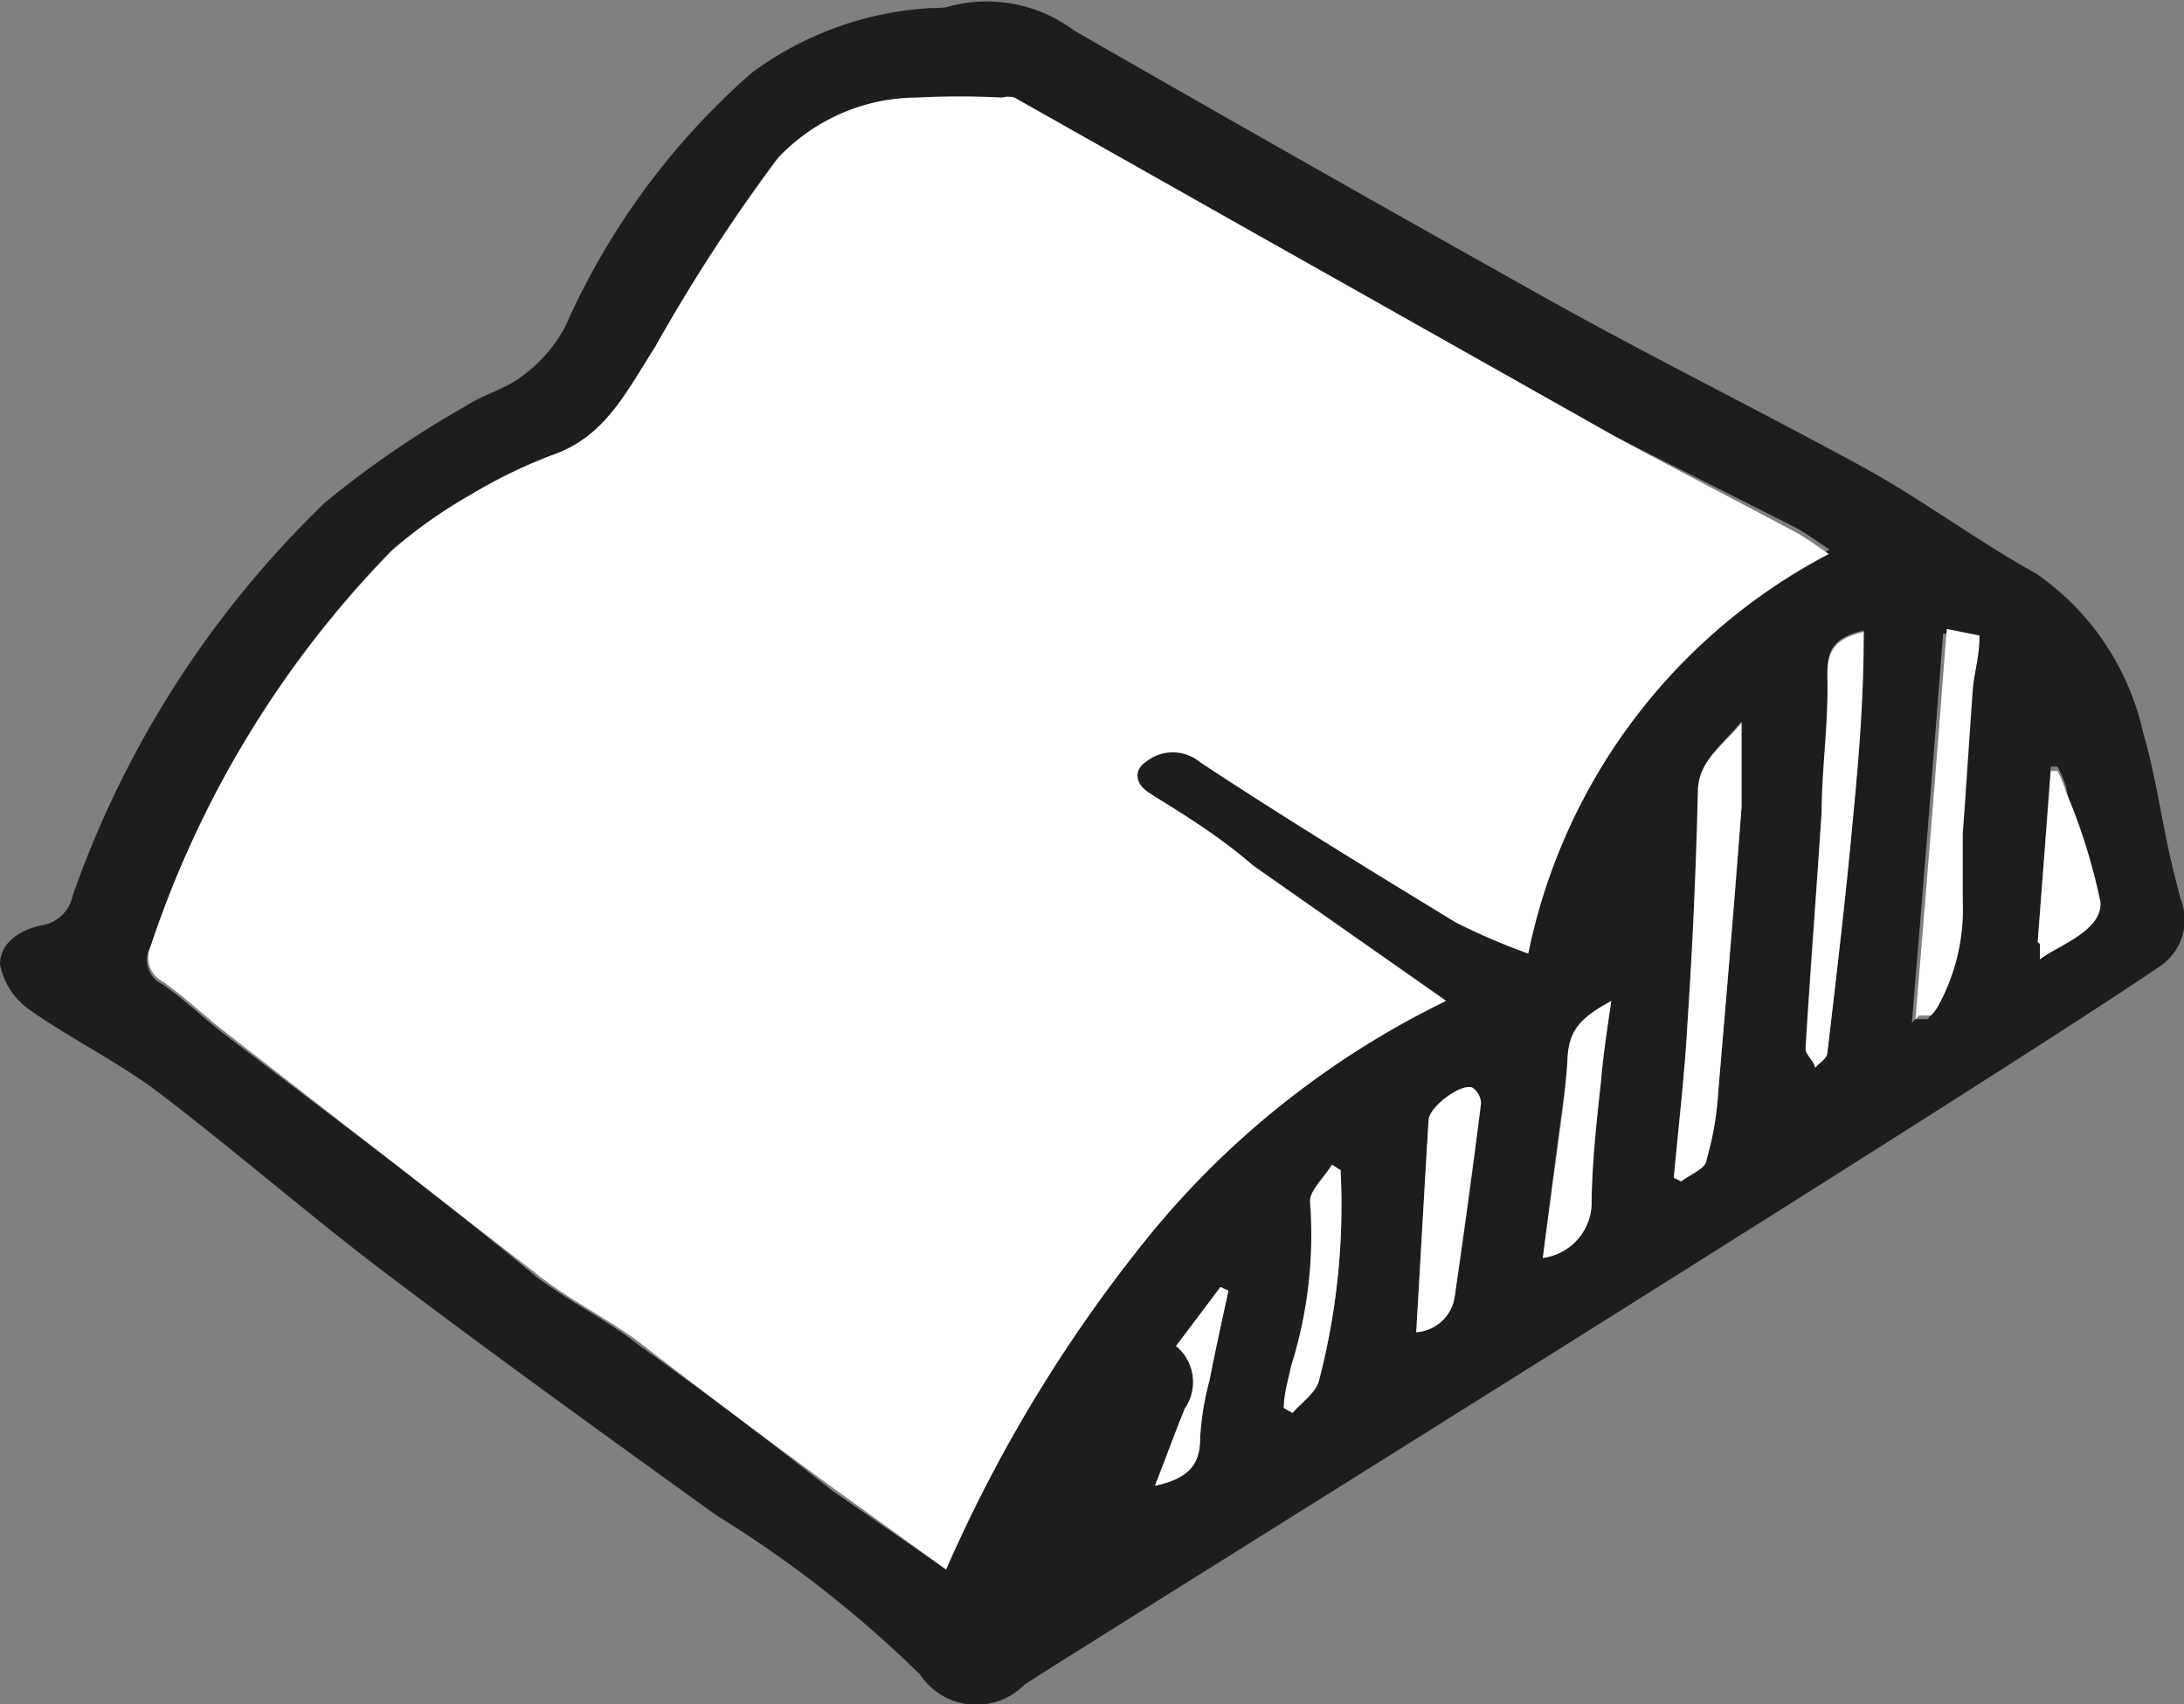 <svg xmlns="http://www.w3.org/2000/svg" viewBox="0 0 30.01 23.41"><rect x="0" y="0" width="30.01" height="23.41" fill="#808080" stroke="none"/><defs><style>.cls-1{fill:#1d1d1b;}.cls-2{fill:#fff;}</style></defs><g id="Calque_2" data-name="Calque 2"><g id="Calque_1-2" data-name="Calque 1"><path class="cls-1" d="M14.08,23.14A.93.93,0,0,1,12.64,23a15.88,15.88,0,0,0-2.79-2.18c-1.5-1.08-3-2.16-4.47-3.27C4.29,16.73,3.26,15.83,2.17,15c-.56-.42-1.2-.73-1.78-1.14A1,1,0,0,1,0,13.25c0-.32.31-.49.58-.54A.52.52,0,0,0,1,12.3,13.85,13.85,0,0,1,4.47,6.9,13.43,13.43,0,0,1,6.38,5.59c.25-.17.56-.24.79-.42a2,2,0,0,0,.6-.69A10,10,0,0,1,10.33,1,4.58,4.58,0,0,1,12.8.11,1.41,1.41,0,0,0,13,.1a2,2,0,0,1,1.76.32Q18,2.28,21.25,4.1c1.45.81,2.95,1.55,4.41,2.35.79.44,1.54,1,2.32,1.43a3.61,3.61,0,0,1,1.47,2.19c.17.58.25,1.19.39,1.79l.12.48a.77.77,0,0,1-.26.92c-2.31,1.58-15.21,9.6-15.62,9.88M13,21.56A20,20,0,0,1,15.77,17a12.1,12.1,0,0,1,4.08-3.27l-2.64-1.85c-.47-.33-.94-.65-1.43-1-.22-.14-.21-.33-.06-.43a.59.59,0,0,1,.75,0c1.15.76,2.33,1.48,3.51,2.2a8.83,8.83,0,0,0,1,.43,8,8,0,0,1,4.16-5.53c-.18-.12-.32-.22-.46-.3L22.2,6,17.8,3.52,13.91,1.37a.33.33,0,0,0-.17,0,11.39,11.39,0,0,0-1.17,0,2.63,2.63,0,0,0-1.9.82A23.83,23.83,0,0,0,9,4.77c-.36.6-.65,1.22-1.38,1.48a6.94,6.94,0,0,0-1.13.55,6.33,6.33,0,0,0-1.09.74A14.16,14.16,0,0,0,2.07,13a.37.37,0,0,0,.16.52c.29.2.55.45.83.67L5.44,16c.65.51,1.28,1,1.93,1.54.45.34,1,.61,1.41.94.9.64,1.77,1.3,2.66,2L13,21.56M23.93,9.91c-.28.34-.58.53-.59.95,0,1.1-.09,2.2-.16,3.3,0,.67-.11,1.34-.18,2l.11.05c.12-.1.31-.18.34-.3a4.21,4.21,0,0,0,.16-.93c.11-1.3.23-2.6.32-3.91,0-.36,0-.73,0-1.18m1.68-1.23c-.38.09-.51.24-.5.59,0,.64,0,1.27-.08,1.91-.07,1.07-.16,2.15-.22,3.22,0,.09.09.18.13.27.06-.07.16-.13.17-.21.13-1.1.26-2.2.36-3.31.08-.8.1-1.61.14-2.47M26.32,14c.1,0,.14,0,.16,0s.06-.07.09-.11a2.75,2.75,0,0,0,.35-1.46c0-.31,0-.62,0-.93.05-.67.09-1.34.14-2,0-.22.05-.43.09-.72l-.45-.08c-.14,1.81-.28,3.57-.43,5.35M19.46,18.3a.57.57,0,0,0,.53-.5q.2-1.32.36-2.64a.27.27,0,0,0-.12-.22c-.16-.06-.59.27-.6.46-.06,1-.11,1.91-.17,2.9m2.68-4.55c-.4.22-.58.43-.6.78s-.09.79-.14,1.18-.13,1-.2,1.57a.77.77,0,0,0,.67-.79c0-.55.07-1.1.13-1.65,0-.34.08-.67.14-1.09m-3.72,2.32L18.31,16c-.1.17-.32.36-.3.5a6,6,0,0,1-.27,2.27c0,.19-.07.38-.1.57l.12.07c.12-.14.31-.27.36-.43a9.52,9.52,0,0,0,.3-2.91M28,12.94l.12,0c.2-.17.6-.17.54-.58s-.17-1-.27-1.55a1.39,1.39,0,0,0-.12-.28l-.09,0L28,12.94M15.87,20.41c.47-.1.61-.3.62-.64a3.8,3.8,0,0,1,.13-.81c.08-.41.17-.82.26-1.23l-.11-.05-.61.81a.64.64,0,0,1,.12.86c-.13.32-.25.65-.41,1.06"/><path class="cls-2" d="M13,21.56l-1.58-1.14c-.89-.65-1.77-1.31-2.66-2-.45-.33-1-.6-1.41-.94C6.72,17,6.09,16.5,5.44,16L3.06,14.15c-.28-.22-.54-.47-.83-.67A.37.37,0,0,1,2.07,13a14.16,14.16,0,0,1,3.3-5.42A6.33,6.33,0,0,1,6.46,6.8a6.94,6.94,0,0,1,1.13-.55C8.32,6,8.61,5.37,9,4.77a23.83,23.83,0,0,1,1.7-2.61,2.63,2.63,0,0,1,1.9-.82,11.39,11.39,0,0,1,1.17,0,.33.33,0,0,1,.17,0L17.8,3.52,22.2,6c.81.44,1.65.87,2.47,1.31.15.08.28.18.46.3A8,8,0,0,0,21,13.1a8.83,8.83,0,0,1-1-.43c-1.18-.72-2.36-1.44-3.51-2.2a.59.59,0,0,0-.75,0c-.15.1-.16.29.06.43.49.3,1,.62,1.43,1l2.64,1.85A12.1,12.1,0,0,0,15.77,17,20,20,0,0,0,13,21.56"/><path class="cls-2" d="M23.93,9.91c0,.45,0,.82,0,1.18-.1,1.31-.21,2.61-.32,3.91a4.21,4.21,0,0,1-.16.93c0,.12-.22.2-.35.3l-.1-.05c.06-.68.14-1.35.18-2q.11-1.65.15-3.3c0-.42.32-.61.6-.95"/><path class="cls-2" d="M25.61,8.68c0,.86-.06,1.66-.14,2.47-.1,1.11-.23,2.21-.36,3.31,0,.08-.11.14-.17.21,0-.09-.14-.18-.13-.27.07-1.08.15-2.15.22-3.22,0-.64.1-1.27.08-1.91,0-.35.12-.5.5-.59"/><path class="cls-2" d="M26.32,14c.15-1.79.29-3.54.43-5.36l.45.09c0,.29-.07.5-.09.72-.05.67-.09,1.34-.14,2,0,.31,0,.62,0,.93a2.75,2.75,0,0,1-.35,1.46.48.48,0,0,1-.09.11s-.06,0-.16,0"/><path class="cls-2" d="M19.46,18.3c.06-1,.11-1.95.17-2.91,0-.18.44-.51.6-.45a.27.27,0,0,1,.12.22q-.17,1.32-.36,2.64a.57.57,0,0,1-.53.5"/><path class="cls-2" d="M22.14,13.75c-.06.42-.11.75-.14,1.09-.06.55-.12,1.1-.13,1.65a.77.77,0,0,1-.67.79c.07-.54.14-1.05.21-1.57s.11-.78.13-1.18.2-.56.6-.78"/><path class="cls-2" d="M18.42,16.07a9.52,9.52,0,0,1-.3,2.91c-.05.16-.24.29-.36.43l-.12-.07c0-.19.06-.38.1-.57A6,6,0,0,0,18,16.5c0-.15.2-.33.3-.5l.11.07"/><path class="cls-2" d="M28,12.94l.18-2.35.09,0a1.78,1.78,0,0,1,.12.29,8.09,8.09,0,0,1,.47,1.5c.05.41-.63.63-.83.8,0,0,0-.19,0-.21"/><path class="cls-2" d="M15.87,20.41c.16-.41.28-.74.41-1.06a.64.64,0,0,0-.12-.86l.61-.81.11.05c-.09.41-.18.82-.26,1.23a3.8,3.8,0,0,0-.13.81c0,.34-.15.54-.62.64"/></g></g></svg>